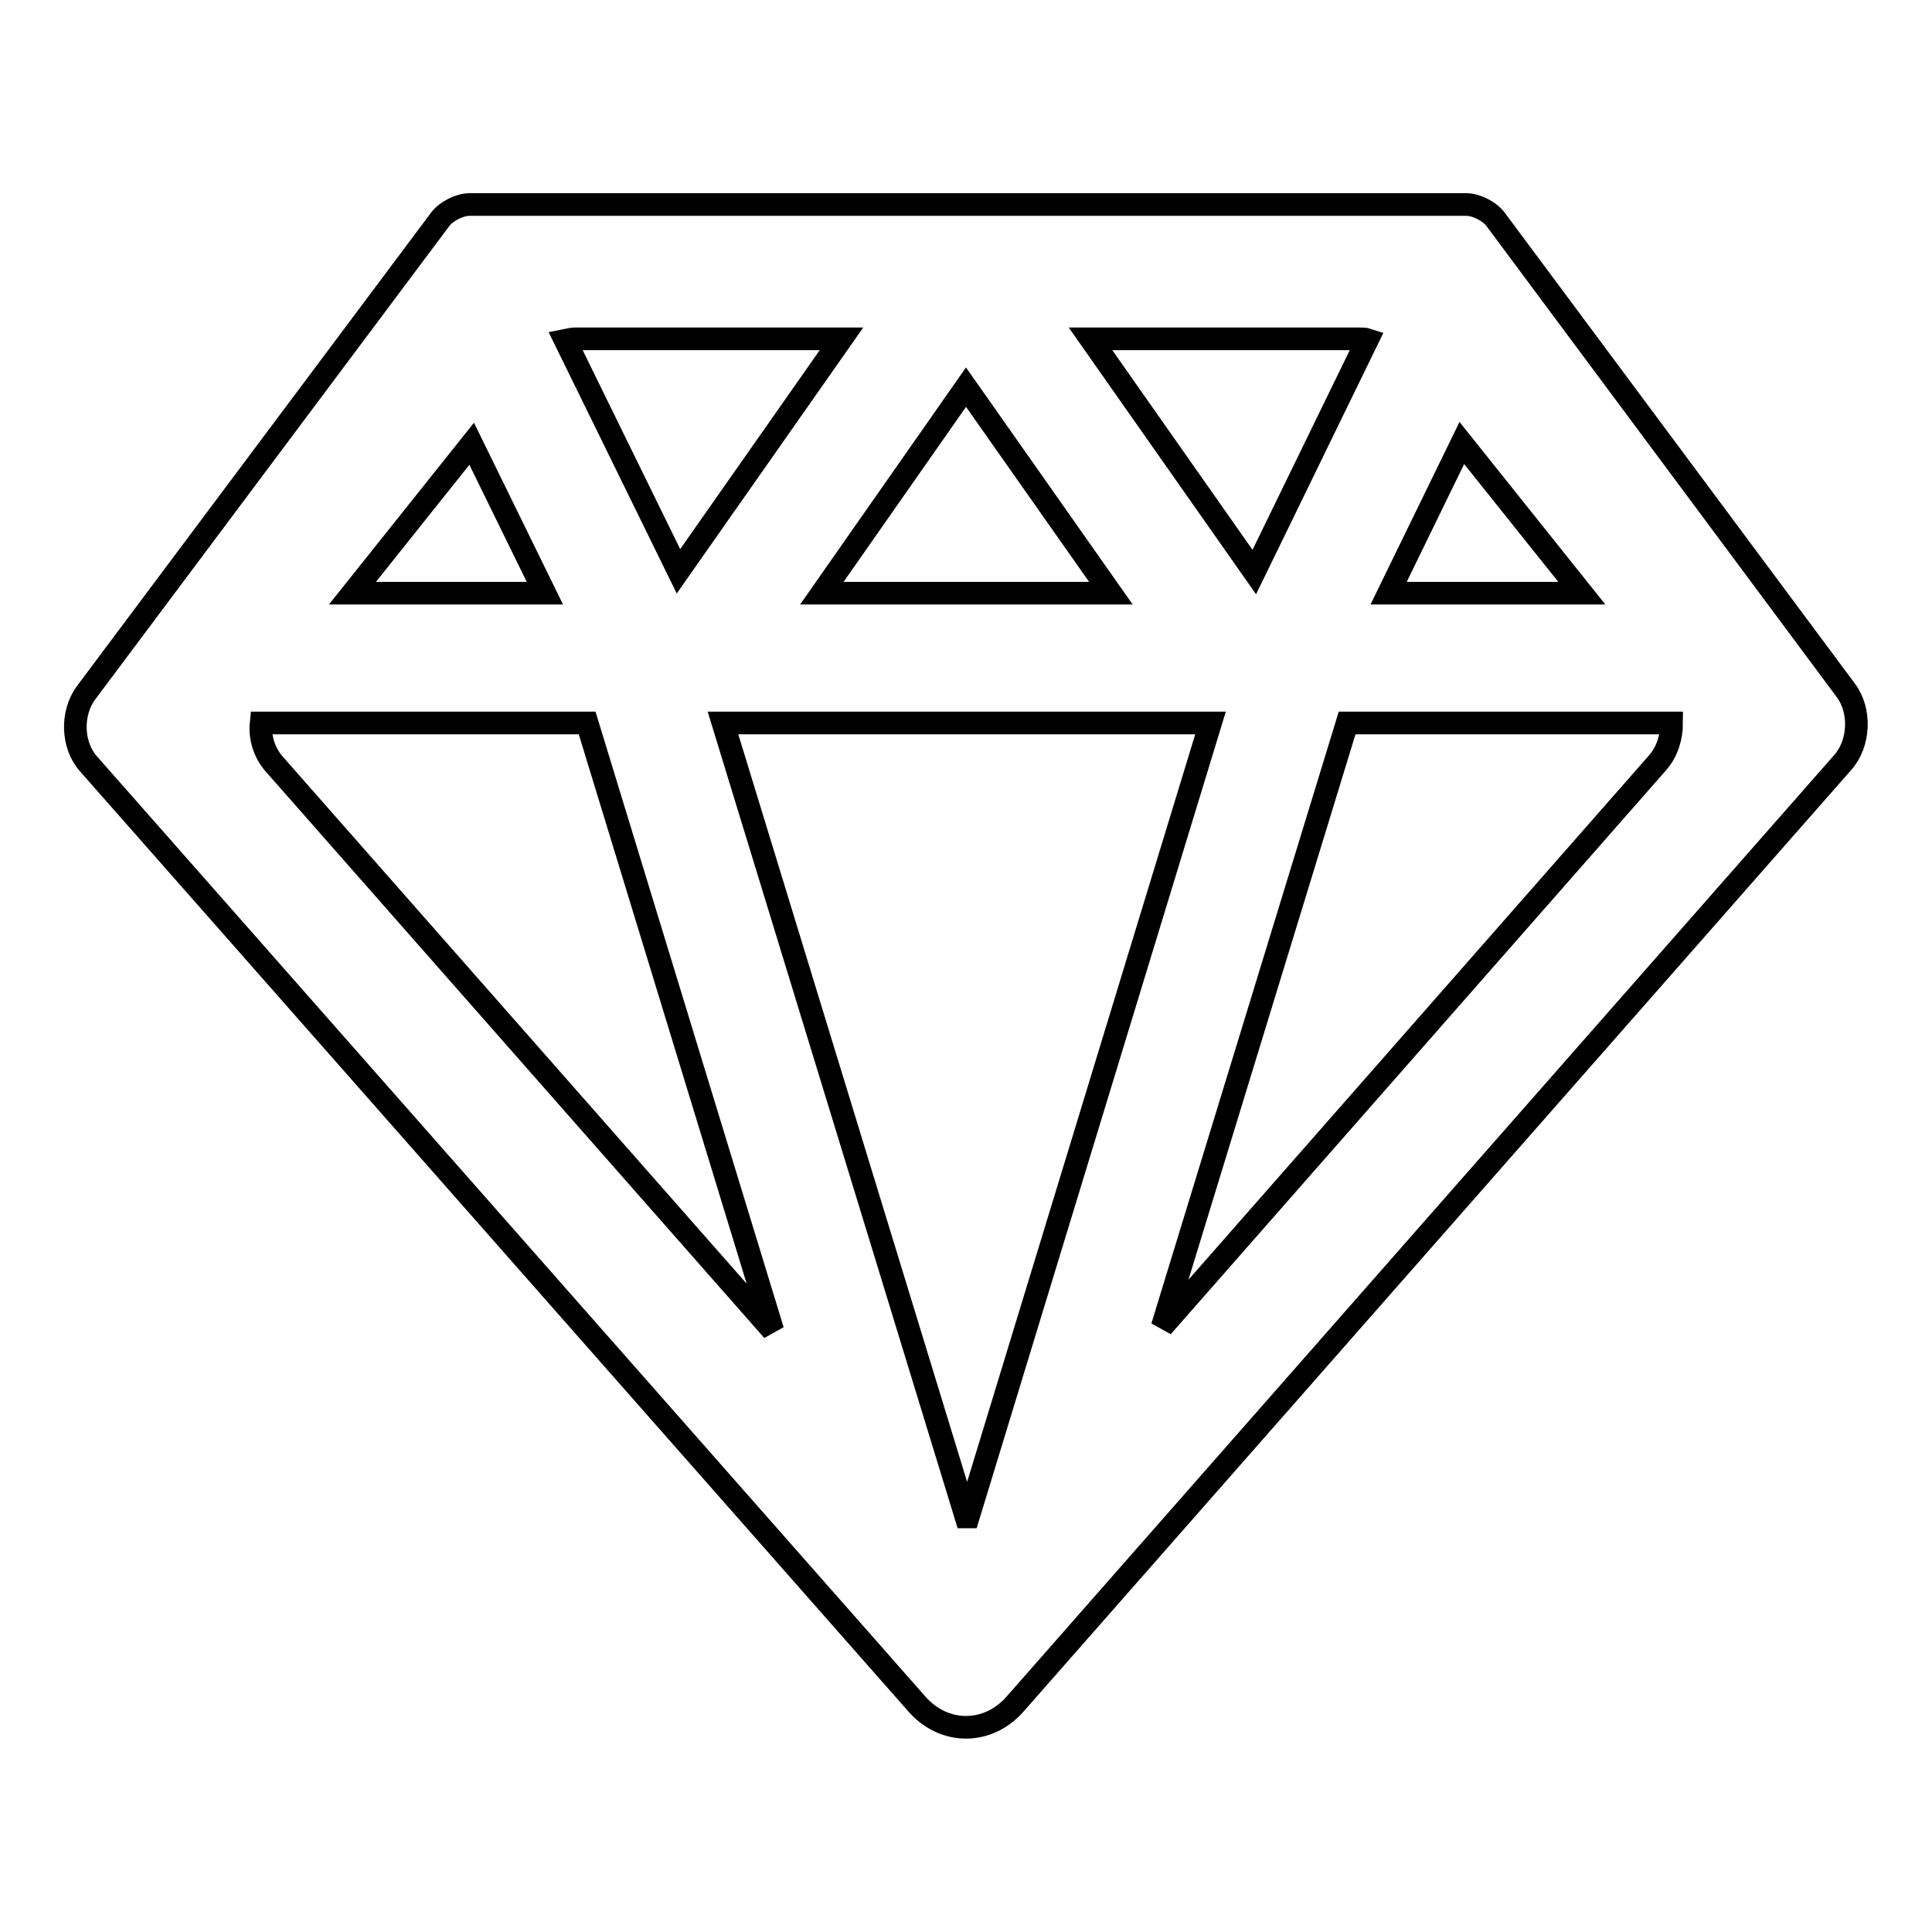 <?xml version="1.0" encoding="utf-8"?>
<!-- Svg Vector Icons : http://www.onlinewebfonts.com/icon -->
<!DOCTYPE svg PUBLIC "-//W3C//DTD SVG 1.1//EN" "http://www.w3.org/Graphics/SVG/1.1/DTD/svg11.dtd">
<svg version="1.1" xmlns="http://www.w3.org/2000/svg" xmlns:xlink="http://www.w3.org/1999/xlink" x="0px" y="0px" viewBox="0 0 256 256" enable-background="new 0 0 256 256" xml:space="preserve">
<g><g><path stroke-width="3" fill-opacity="0" stroke="#000000"  d="M244.6,91.5l-46.4-62.4c-0.8-1.1-2.6-2-3.9-2H62.2c-1.3,0-3.1,0.9-3.9,2L11.4,91.8c-2,2.7-1.9,7,0.4,9.5l109.7,124.5c3.6,4.1,9.4,4.1,13,0L244.2,101C246.4,98.5,246.6,94.2,244.6,91.5z M193.7,58.7l15.9,19.9h-25.6L193.7,58.7z M180.2,44.9c0.3,0,0.7,0,1,0.1l-15,30.8l-21.7-30.9H180.2L180.2,44.9z M147.2,78.6h-38.3L128,51.3L147.2,78.6z M76.1,44.9h35.4L89.9,75.7l-15-30.6C75.4,45,75.8,44.9,76.1,44.9z M62.5,58.8l9.7,19.8H46.7L62.5,58.8z M36.3,101.2c-1.3-1.5-1.9-3.5-1.7-5.4h43.2l24.6,80.5L36.3,101.2z M128.3,201c-0.1,0-0.2,0-0.3,0L95.8,95.8h64.6L128.3,201z M219.7,101l-65.7,74.8l24.5-80h43C221.5,97.7,220.9,99.6,219.7,101z"/></g></g>
</svg>
